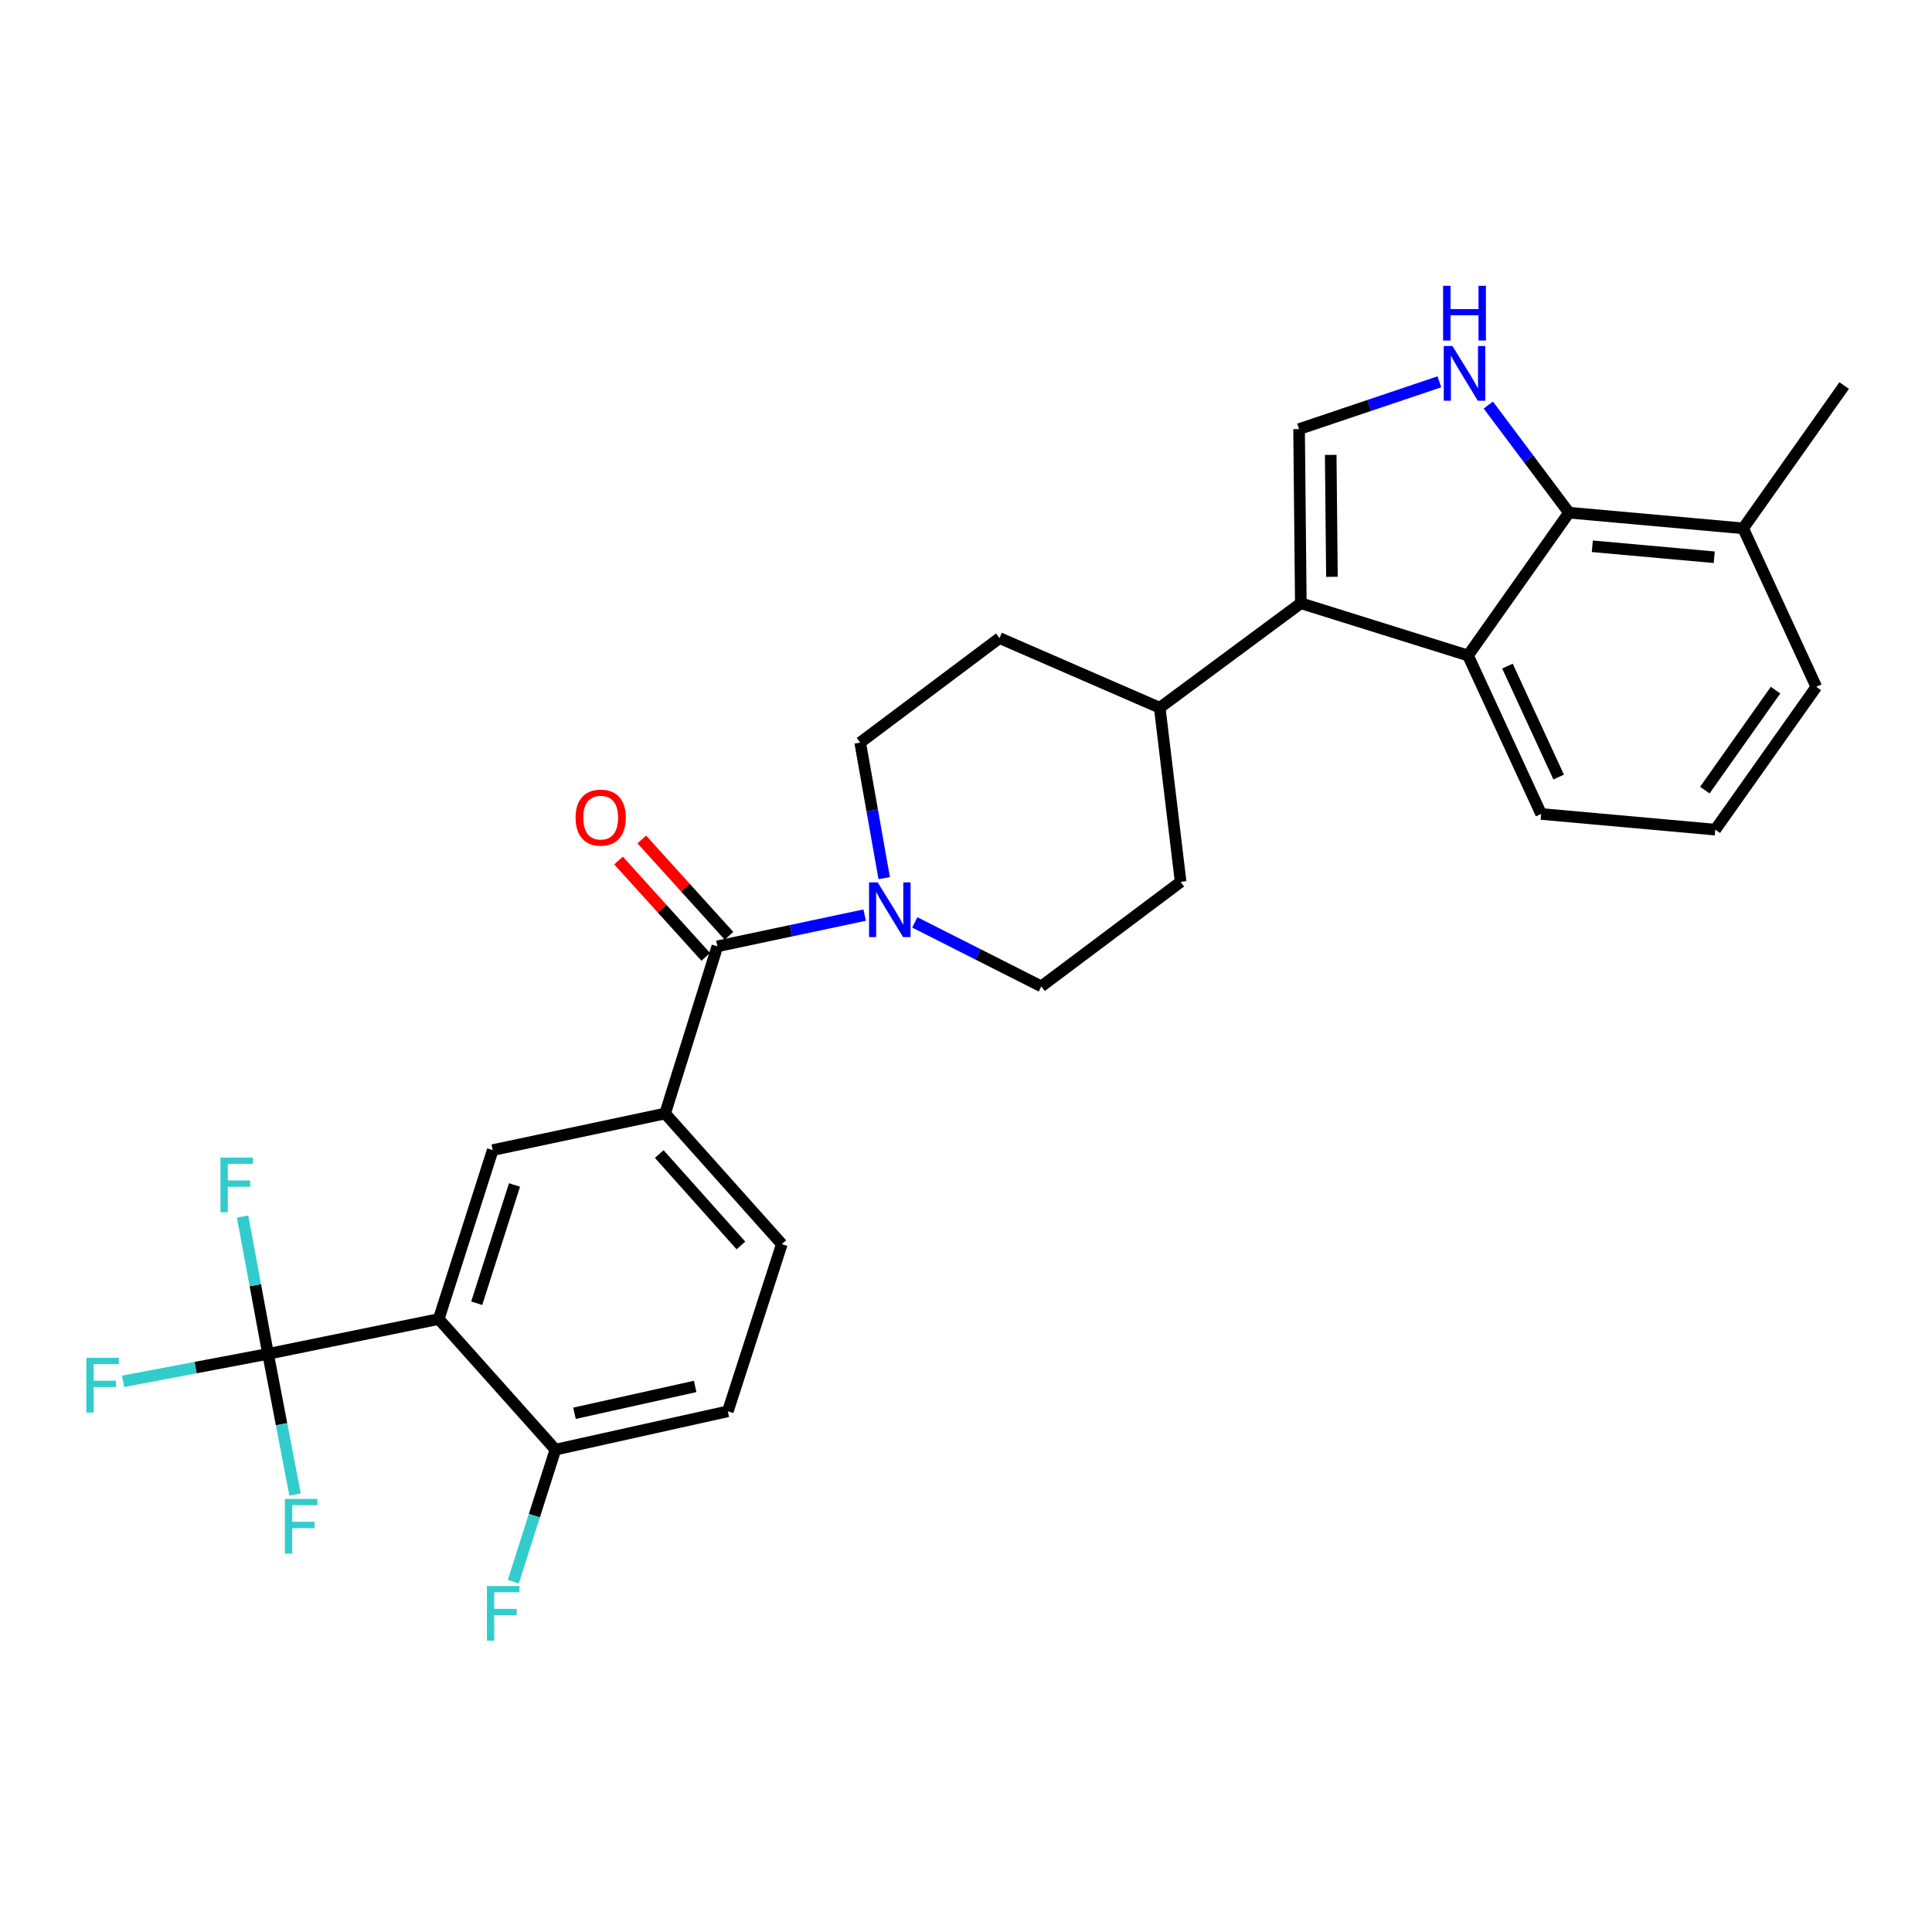 <?xml version='1.0' encoding='iso-8859-1'?>
<svg version='1.1' baseProfile='full'
              xmlns='http://www.w3.org/2000/svg'
                      xmlns:rdkit='http://www.rdkit.org/xml'
                      xmlns:xlink='http://www.w3.org/1999/xlink'
                  xml:space='preserve'
width='1000px' height='1000px' viewBox='0 0 1000 1000'>
<!-- END OF HEADER -->
<rect style='opacity:1.0;fill:#FFFFFF;stroke:none' width='1000' height='1000' x='0' y='0'> </rect>
<path class='bond-0' d='M 377.332,484.373 L 354.761,459.441' style='fill:none;fill-rule:evenodd;stroke:#000000;stroke-width:6px;stroke-linecap:butt;stroke-linejoin:miter;stroke-opacity:1' />
<path class='bond-0' d='M 354.761,459.441 L 332.19,434.509' style='fill:none;fill-rule:evenodd;stroke:#FF0000;stroke-width:6px;stroke-linecap:butt;stroke-linejoin:miter;stroke-opacity:1' />
<path class='bond-0' d='M 365.292,495.274 L 342.72,470.342' style='fill:none;fill-rule:evenodd;stroke:#000000;stroke-width:6px;stroke-linecap:butt;stroke-linejoin:miter;stroke-opacity:1' />
<path class='bond-0' d='M 342.72,470.342 L 320.149,445.41' style='fill:none;fill-rule:evenodd;stroke:#FF0000;stroke-width:6px;stroke-linecap:butt;stroke-linejoin:miter;stroke-opacity:1' />
<path class='bond-1' d='M 371.312,489.823 L 409.426,481.739' style='fill:none;fill-rule:evenodd;stroke:#000000;stroke-width:6px;stroke-linecap:butt;stroke-linejoin:miter;stroke-opacity:1' />
<path class='bond-1' d='M 409.426,481.739 L 447.54,473.655' style='fill:none;fill-rule:evenodd;stroke:#0000FF;stroke-width:6px;stroke-linecap:butt;stroke-linejoin:miter;stroke-opacity:1' />
<path class='bond-2' d='M 371.312,489.823 L 344.27,576.356' style='fill:none;fill-rule:evenodd;stroke:#000000;stroke-width:6px;stroke-linecap:butt;stroke-linejoin:miter;stroke-opacity:1' />
<path class='bond-3' d='M 473.498,477.435 L 506.24,493.992' style='fill:none;fill-rule:evenodd;stroke:#0000FF;stroke-width:6px;stroke-linecap:butt;stroke-linejoin:miter;stroke-opacity:1' />
<path class='bond-3' d='M 506.24,493.992 L 538.981,510.55' style='fill:none;fill-rule:evenodd;stroke:#000000;stroke-width:6px;stroke-linecap:butt;stroke-linejoin:miter;stroke-opacity:1' />
<path class='bond-4' d='M 457.663,454.535 L 451.447,419.443' style='fill:none;fill-rule:evenodd;stroke:#0000FF;stroke-width:6px;stroke-linecap:butt;stroke-linejoin:miter;stroke-opacity:1' />
<path class='bond-4' d='M 451.447,419.443 L 445.23,384.351' style='fill:none;fill-rule:evenodd;stroke:#000000;stroke-width:6px;stroke-linecap:butt;stroke-linejoin:miter;stroke-opacity:1' />
<path class='bond-5' d='M 887.837,429.422 L 940.117,355.504' style='fill:none;fill-rule:evenodd;stroke:#000000;stroke-width:6px;stroke-linecap:butt;stroke-linejoin:miter;stroke-opacity:1' />
<path class='bond-5' d='M 882.419,408.956 L 919.015,357.213' style='fill:none;fill-rule:evenodd;stroke:#000000;stroke-width:6px;stroke-linecap:butt;stroke-linejoin:miter;stroke-opacity:1' />
<path class='bond-6' d='M 887.837,429.422 L 797.695,421.31' style='fill:none;fill-rule:evenodd;stroke:#000000;stroke-width:6px;stroke-linecap:butt;stroke-linejoin:miter;stroke-opacity:1' />
<path class='bond-7' d='M 940.117,355.504 L 902.265,273.474' style='fill:none;fill-rule:evenodd;stroke:#000000;stroke-width:6px;stroke-linecap:butt;stroke-linejoin:miter;stroke-opacity:1' />
<path class='bond-8' d='M 902.265,273.474 L 812.114,265.362' style='fill:none;fill-rule:evenodd;stroke:#000000;stroke-width:6px;stroke-linecap:butt;stroke-linejoin:miter;stroke-opacity:1' />
<path class='bond-8' d='M 887.287,288.434 L 824.181,282.755' style='fill:none;fill-rule:evenodd;stroke:#000000;stroke-width:6px;stroke-linecap:butt;stroke-linejoin:miter;stroke-opacity:1' />
<path class='bond-9' d='M 902.265,273.474 L 954.545,199.556' style='fill:none;fill-rule:evenodd;stroke:#000000;stroke-width:6px;stroke-linecap:butt;stroke-linejoin:miter;stroke-opacity:1' />
<path class='bond-10' d='M 812.114,265.362 L 759.834,339.28' style='fill:none;fill-rule:evenodd;stroke:#000000;stroke-width:6px;stroke-linecap:butt;stroke-linejoin:miter;stroke-opacity:1' />
<path class='bond-11' d='M 812.114,265.362 L 791.227,237.512' style='fill:none;fill-rule:evenodd;stroke:#000000;stroke-width:6px;stroke-linecap:butt;stroke-linejoin:miter;stroke-opacity:1' />
<path class='bond-11' d='M 791.227,237.512 L 770.339,209.662' style='fill:none;fill-rule:evenodd;stroke:#0000FF;stroke-width:6px;stroke-linecap:butt;stroke-linejoin:miter;stroke-opacity:1' />
<path class='bond-12' d='M 759.834,339.28 L 797.695,421.31' style='fill:none;fill-rule:evenodd;stroke:#000000;stroke-width:6px;stroke-linecap:butt;stroke-linejoin:miter;stroke-opacity:1' />
<path class='bond-12' d='M 780.26,344.778 L 806.763,402.199' style='fill:none;fill-rule:evenodd;stroke:#000000;stroke-width:6px;stroke-linecap:butt;stroke-linejoin:miter;stroke-opacity:1' />
<path class='bond-13' d='M 759.834,339.28 L 673.301,312.238' style='fill:none;fill-rule:evenodd;stroke:#000000;stroke-width:6px;stroke-linecap:butt;stroke-linejoin:miter;stroke-opacity:1' />
<path class='bond-14' d='M 745.03,197.628 L 708.714,209.862' style='fill:none;fill-rule:evenodd;stroke:#0000FF;stroke-width:6px;stroke-linecap:butt;stroke-linejoin:miter;stroke-opacity:1' />
<path class='bond-14' d='M 708.714,209.862 L 672.399,222.096' style='fill:none;fill-rule:evenodd;stroke:#000000;stroke-width:6px;stroke-linecap:butt;stroke-linejoin:miter;stroke-opacity:1' />
<path class='bond-15' d='M 672.399,222.096 L 673.301,312.238' style='fill:none;fill-rule:evenodd;stroke:#000000;stroke-width:6px;stroke-linecap:butt;stroke-linejoin:miter;stroke-opacity:1' />
<path class='bond-15' d='M 688.775,235.454 L 689.407,298.554' style='fill:none;fill-rule:evenodd;stroke:#000000;stroke-width:6px;stroke-linecap:butt;stroke-linejoin:miter;stroke-opacity:1' />
<path class='bond-16' d='M 673.301,312.238 L 600.276,366.323' style='fill:none;fill-rule:evenodd;stroke:#000000;stroke-width:6px;stroke-linecap:butt;stroke-linejoin:miter;stroke-opacity:1' />
<path class='bond-17' d='M 600.276,366.323 L 517.353,330.266' style='fill:none;fill-rule:evenodd;stroke:#000000;stroke-width:6px;stroke-linecap:butt;stroke-linejoin:miter;stroke-opacity:1' />
<path class='bond-18' d='M 600.276,366.323 L 611.095,456.465' style='fill:none;fill-rule:evenodd;stroke:#000000;stroke-width:6px;stroke-linecap:butt;stroke-linejoin:miter;stroke-opacity:1' />
<path class='bond-19' d='M 517.353,330.266 L 445.23,384.351' style='fill:none;fill-rule:evenodd;stroke:#000000;stroke-width:6px;stroke-linecap:butt;stroke-linejoin:miter;stroke-opacity:1' />
<path class='bond-20' d='M 538.981,510.55 L 611.095,456.465' style='fill:none;fill-rule:evenodd;stroke:#000000;stroke-width:6px;stroke-linecap:butt;stroke-linejoin:miter;stroke-opacity:1' />
<path class='bond-21' d='M 227.085,682.731 L 255.03,595.287' style='fill:none;fill-rule:evenodd;stroke:#000000;stroke-width:6px;stroke-linecap:butt;stroke-linejoin:miter;stroke-opacity:1' />
<path class='bond-21' d='M 246.748,674.558 L 266.309,613.347' style='fill:none;fill-rule:evenodd;stroke:#000000;stroke-width:6px;stroke-linecap:butt;stroke-linejoin:miter;stroke-opacity:1' />
<path class='bond-22' d='M 227.085,682.731 L 287.486,750.333' style='fill:none;fill-rule:evenodd;stroke:#000000;stroke-width:6px;stroke-linecap:butt;stroke-linejoin:miter;stroke-opacity:1' />
<path class='bond-23' d='M 227.085,682.731 L 138.748,700.759' style='fill:none;fill-rule:evenodd;stroke:#000000;stroke-width:6px;stroke-linecap:butt;stroke-linejoin:miter;stroke-opacity:1' />
<path class='bond-24' d='M 255.03,595.287 L 344.27,576.356' style='fill:none;fill-rule:evenodd;stroke:#000000;stroke-width:6px;stroke-linecap:butt;stroke-linejoin:miter;stroke-opacity:1' />
<path class='bond-25' d='M 287.486,750.333 L 376.726,730.5' style='fill:none;fill-rule:evenodd;stroke:#000000;stroke-width:6px;stroke-linecap:butt;stroke-linejoin:miter;stroke-opacity:1' />
<path class='bond-25' d='M 297.349,731.503 L 359.816,717.62' style='fill:none;fill-rule:evenodd;stroke:#000000;stroke-width:6px;stroke-linecap:butt;stroke-linejoin:miter;stroke-opacity:1' />
<path class='bond-26' d='M 287.486,750.333 L 276.58,784.509' style='fill:none;fill-rule:evenodd;stroke:#000000;stroke-width:6px;stroke-linecap:butt;stroke-linejoin:miter;stroke-opacity:1' />
<path class='bond-26' d='M 276.58,784.509 L 265.673,818.686' style='fill:none;fill-rule:evenodd;stroke:#33CCCC;stroke-width:6px;stroke-linecap:butt;stroke-linejoin:miter;stroke-opacity:1' />
<path class='bond-27' d='M 138.748,700.759 L 101.228,707.867' style='fill:none;fill-rule:evenodd;stroke:#000000;stroke-width:6px;stroke-linecap:butt;stroke-linejoin:miter;stroke-opacity:1' />
<path class='bond-27' d='M 101.228,707.867 L 63.708,714.975' style='fill:none;fill-rule:evenodd;stroke:#33CCCC;stroke-width:6px;stroke-linecap:butt;stroke-linejoin:miter;stroke-opacity:1' />
<path class='bond-28' d='M 138.748,700.759 L 145.734,737.163' style='fill:none;fill-rule:evenodd;stroke:#000000;stroke-width:6px;stroke-linecap:butt;stroke-linejoin:miter;stroke-opacity:1' />
<path class='bond-28' d='M 145.734,737.163 L 152.72,773.567' style='fill:none;fill-rule:evenodd;stroke:#33CCCC;stroke-width:6px;stroke-linecap:butt;stroke-linejoin:miter;stroke-opacity:1' />
<path class='bond-29' d='M 138.748,700.759 L 132.156,665.229' style='fill:none;fill-rule:evenodd;stroke:#000000;stroke-width:6px;stroke-linecap:butt;stroke-linejoin:miter;stroke-opacity:1' />
<path class='bond-29' d='M 132.156,665.229 L 125.564,629.698' style='fill:none;fill-rule:evenodd;stroke:#33CCCC;stroke-width:6px;stroke-linecap:butt;stroke-linejoin:miter;stroke-opacity:1' />
<path class='bond-30' d='M 344.27,576.356 L 404.671,643.967' style='fill:none;fill-rule:evenodd;stroke:#000000;stroke-width:6px;stroke-linecap:butt;stroke-linejoin:miter;stroke-opacity:1' />
<path class='bond-30' d='M 341.217,597.318 L 383.498,644.646' style='fill:none;fill-rule:evenodd;stroke:#000000;stroke-width:6px;stroke-linecap:butt;stroke-linejoin:miter;stroke-opacity:1' />
<path class='bond-31' d='M 376.726,730.5 L 404.671,643.967' style='fill:none;fill-rule:evenodd;stroke:#000000;stroke-width:6px;stroke-linecap:butt;stroke-linejoin:miter;stroke-opacity:1' />
<path  class='atom-1' d='M 297.92 423.195
Q 297.92 416.395, 301.28 412.595
Q 304.64 408.795, 310.92 408.795
Q 317.2 408.795, 320.56 412.595
Q 323.92 416.395, 323.92 423.195
Q 323.92 430.075, 320.52 433.995
Q 317.12 437.875, 310.92 437.875
Q 304.68 437.875, 301.28 433.995
Q 297.92 430.115, 297.92 423.195
M 310.92 434.675
Q 315.24 434.675, 317.56 431.795
Q 319.92 428.875, 319.92 423.195
Q 319.92 417.635, 317.56 414.835
Q 315.24 411.995, 310.92 411.995
Q 306.6 411.995, 304.24 414.795
Q 301.92 417.595, 301.92 423.195
Q 301.92 428.915, 304.24 431.795
Q 306.6 434.675, 310.92 434.675
' fill='#FF0000'/>
<path  class='atom-2' d='M 454.301 456.733
L 463.581 471.733
Q 464.501 473.213, 465.981 475.893
Q 467.461 478.573, 467.541 478.733
L 467.541 456.733
L 471.301 456.733
L 471.301 485.053
L 467.421 485.053
L 457.461 468.653
Q 456.301 466.733, 455.061 464.533
Q 453.861 462.333, 453.501 461.653
L 453.501 485.053
L 449.821 485.053
L 449.821 456.733
L 454.301 456.733
' fill='#0000FF'/>
<path  class='atom-9' d='M 751.769 179.088
L 761.049 194.088
Q 761.969 195.568, 763.449 198.248
Q 764.929 200.928, 765.009 201.088
L 765.009 179.088
L 768.769 179.088
L 768.769 207.408
L 764.889 207.408
L 754.929 191.008
Q 753.769 189.088, 752.529 186.888
Q 751.329 184.688, 750.969 184.008
L 750.969 207.408
L 747.289 207.408
L 747.289 179.088
L 751.769 179.088
' fill='#0000FF'/>
<path  class='atom-9' d='M 746.949 147.936
L 750.789 147.936
L 750.789 159.976
L 765.269 159.976
L 765.269 147.936
L 769.109 147.936
L 769.109 176.256
L 765.269 176.256
L 765.269 163.176
L 750.789 163.176
L 750.789 176.256
L 746.949 176.256
L 746.949 147.936
' fill='#0000FF'/>
<path  class='atom-24' d='M 252.024 820.91
L 268.864 820.91
L 268.864 824.15
L 255.824 824.15
L 255.824 832.75
L 267.424 832.75
L 267.424 836.03
L 255.824 836.03
L 255.824 849.23
L 252.024 849.23
L 252.024 820.91
' fill='#33CCCC'/>
<path  class='atom-25' d='M 44.689 702.823
L 61.529 702.823
L 61.529 706.063
L 48.489 706.063
L 48.489 714.663
L 60.089 714.663
L 60.089 717.943
L 48.489 717.943
L 48.489 731.143
L 44.689 731.143
L 44.689 702.823
' fill='#33CCCC'/>
<path  class='atom-26' d='M 147.454 775.839
L 164.294 775.839
L 164.294 779.079
L 151.254 779.079
L 151.254 787.679
L 162.854 787.679
L 162.854 790.959
L 151.254 790.959
L 151.254 804.159
L 147.454 804.159
L 147.454 775.839
' fill='#33CCCC'/>
<path  class='atom-27' d='M 114.104 599.155
L 130.944 599.155
L 130.944 602.395
L 117.904 602.395
L 117.904 610.995
L 129.504 610.995
L 129.504 614.275
L 117.904 614.275
L 117.904 627.475
L 114.104 627.475
L 114.104 599.155
' fill='#33CCCC'/>
</svg>
